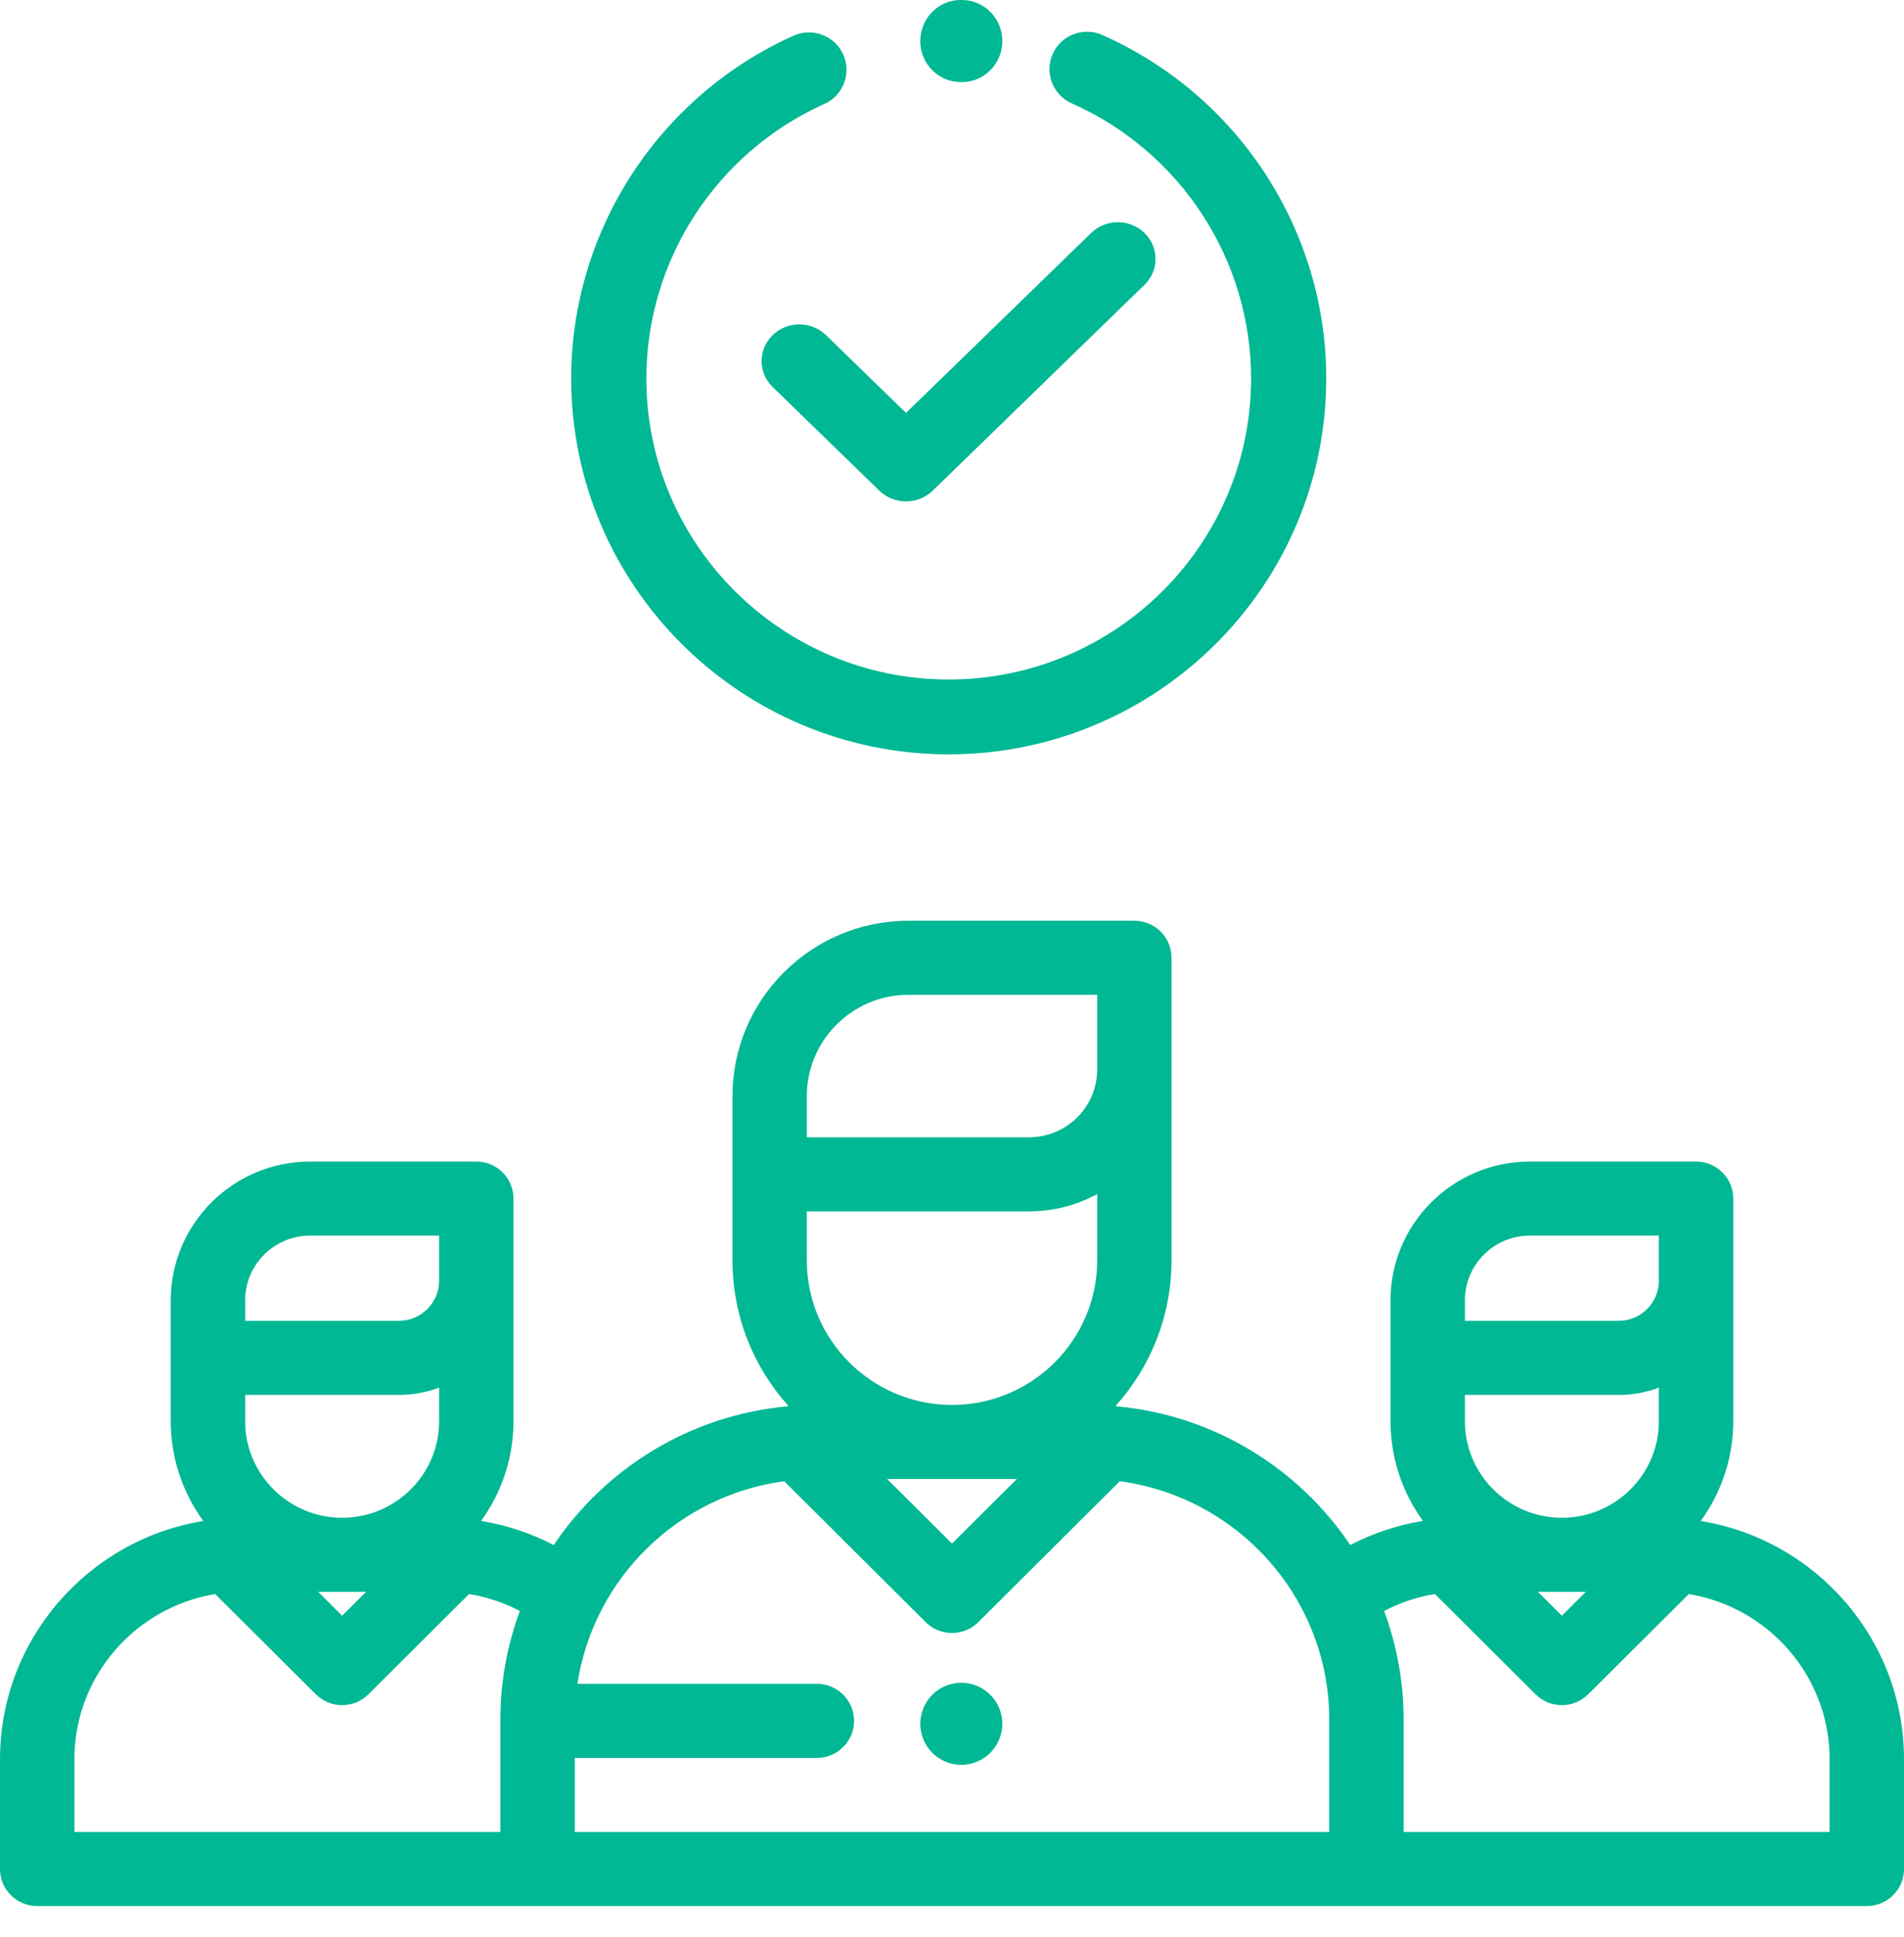<?xml version="1.0" encoding="UTF-8"?>
<svg width="60px" height="61px" viewBox="0 0 60 61" version="1.1" xmlns="http://www.w3.org/2000/svg" xmlns:xlink="http://www.w3.org/1999/xlink">
    <!-- Generator: sketchtool 51.3 (57544) - http://www.bohemiancoding.com/sketch -->
    <title>2794EB90-4DD0-4909-AA10-B0626D05D7C9</title>
    <desc>Created with sketchtool.</desc>
    <defs></defs>
    <g id="Page-1" stroke="none" stroke-width="1" fill="none" fill-rule="evenodd">
        <g id="Desktop-HD-Copy" transform="translate(-1005, -2367)" fill="#00B894" fill-rule="nonzero">
            <g id="Group-7" transform="translate(1005, 2367)">
                <path d="M53.595,47.905 C54.238,47.02 54.619,45.934 54.619,44.761 L54.619,37.75 C54.619,37.106 54.094,36.584 53.447,36.584 L48.21,36.584 C45.788,36.584 43.819,38.545 43.819,40.955 L43.819,44.761 C43.819,45.934 44.199,47.019 44.841,47.903 C44.04,48.033 43.269,48.288 42.55,48.662 C40.922,46.243 38.255,44.575 35.189,44.294 C35.177,44.29 35.165,44.288 35.153,44.285 C36.25,43.066 36.918,41.457 36.918,39.695 L36.918,30.167 C36.918,29.522 36.394,29 35.747,29 L28.628,29 C25.57,29 23.082,31.477 23.082,34.522 L23.082,39.695 C23.082,41.457 23.75,43.066 24.847,44.285 C24.835,44.288 24.823,44.29 24.811,44.294 C21.745,44.575 19.077,46.243 17.449,48.663 C16.73,48.289 15.959,48.033 15.159,47.904 C15.801,47.019 16.181,45.934 16.181,44.761 L16.181,37.75 C16.181,37.106 15.656,36.584 15.009,36.584 L9.772,36.584 C7.351,36.584 5.381,38.545 5.381,40.955 L5.381,44.761 C5.381,45.934 5.762,47.02 6.405,47.905 C2.778,48.495 0,51.636 0,55.411 L0,58.868 C0,59.512 0.525,60.034 1.172,60.034 L58.828,60.034 C59.475,60.034 60,59.512 60,58.868 L60,55.411 C60,51.636 57.222,48.495 53.595,47.905 Z M7.725,40.955 C7.725,39.831 8.643,38.917 9.772,38.917 L13.838,38.917 L13.838,40.338 C13.838,41.035 13.268,41.602 12.568,41.602 L7.725,41.602 L7.725,40.955 Z M7.725,43.935 L12.568,43.935 C13.015,43.935 13.442,43.853 13.838,43.705 L13.838,44.761 C13.838,46.439 12.467,47.804 10.781,47.804 C9.096,47.804 7.725,46.439 7.725,44.761 L7.725,43.935 Z M11.537,50.137 L10.781,50.889 L10.026,50.137 L11.537,50.137 Z M15.768,54.17 L15.768,57.701 L2.344,57.701 L2.344,55.411 C2.344,52.795 4.268,50.618 6.782,50.208 L9.953,53.364 C10.172,53.583 10.47,53.706 10.781,53.706 C11.092,53.706 11.39,53.583 11.61,53.364 L14.781,50.207 C15.342,50.297 15.88,50.477 16.382,50.74 C15.985,51.81 15.768,52.965 15.768,54.17 Z M30,44.25 C27.478,44.25 25.425,42.207 25.425,39.695 L25.425,38.153 L32.429,38.153 C33.206,38.153 33.937,37.956 34.575,37.609 L34.575,39.695 C34.575,42.207 32.523,44.25 30,44.25 Z M32.043,46.583 L30,48.617 L27.957,46.583 L32.043,46.583 Z M25.425,34.522 L25.425,34.522 C25.425,32.764 26.862,31.333 28.628,31.333 L34.575,31.333 L34.575,33.684 C34.575,34.862 33.612,35.82 32.429,35.82 L25.425,35.82 L25.425,34.522 Z M41.888,57.701 L39.609,57.701 L20.391,57.701 L18.112,57.701 L18.112,55.368 L25.742,55.368 C26.389,55.368 26.914,54.845 26.914,54.201 C26.914,53.557 26.389,53.034 25.742,53.034 L18.197,53.034 C18.7,49.718 21.366,47.101 24.713,46.653 L29.171,51.092 C29.4,51.32 29.7,51.433 30,51.433 C30.3,51.433 30.6,51.32 30.829,51.092 L35.287,46.653 C39.009,47.151 41.888,50.331 41.888,54.17 L41.888,57.701 Z M46.163,40.955 C46.163,39.831 47.081,38.917 48.21,38.917 L52.275,38.917 L52.275,40.338 C52.275,41.035 51.706,41.602 51.006,41.602 L46.163,41.602 L46.163,40.955 Z M46.163,43.935 L51.006,43.935 C51.452,43.935 51.88,43.853 52.275,43.705 L52.275,44.761 C52.275,46.439 50.904,47.804 49.219,47.804 C47.533,47.804 46.163,46.439 46.163,44.761 L46.163,43.935 Z M49.974,50.137 L49.219,50.889 L48.463,50.137 L49.974,50.137 Z M44.232,57.701 L44.232,54.17 C44.232,52.965 44.015,51.81 43.617,50.74 C44.119,50.477 44.658,50.297 45.218,50.206 L48.39,53.364 C48.61,53.583 48.908,53.706 49.219,53.706 C49.529,53.706 49.827,53.583 50.047,53.364 L53.218,50.208 C55.732,50.618 57.656,52.795 57.656,55.411 L57.656,57.701 L44.232,57.701 Z" id="Shape"></path>
                <path d="M36.066,7.338 C35.601,6.887 34.849,6.887 34.384,7.338 L28.551,13.005 L26.029,10.555 C25.565,10.104 24.812,10.104 24.348,10.555 C23.884,11.006 23.884,11.737 24.348,12.189 L27.71,15.455 C27.933,15.671 28.236,15.793 28.551,15.793 C28.866,15.793 29.169,15.671 29.392,15.455 L36.066,8.971 C36.53,8.52 36.53,7.789 36.066,7.338 Z" id="Shape"></path>
                <path d="M34.738,1.102 C34.141,0.837 33.44,1.104 33.174,1.699 C32.908,2.293 33.176,2.99 33.773,3.255 C37.207,4.778 39.425,8.18 39.425,11.92 C39.425,17.148 35.151,21.402 29.896,21.402 C24.642,21.402 20.368,17.148 20.368,11.92 C20.368,8.199 22.57,4.805 25.979,3.273 C26.575,3.005 26.84,2.307 26.571,1.714 C26.302,1.121 25.6,0.857 25.004,1.125 C20.749,3.038 18,7.275 18,11.92 C18,18.448 23.337,23.759 29.896,23.759 C36.456,23.759 41.793,18.448 41.793,11.92 C41.793,7.251 39.024,3.005 34.738,1.102 Z" id="Shape"></path>
                <path d="M30.319,0 L30.273,0 C29.57,0 29,0.579 29,1.293 C29,2.007 29.57,2.586 30.273,2.586 L30.307,2.586 C30.309,2.586 30.311,2.586 30.313,2.586 C31.013,2.586 31.583,2.011 31.586,1.299 C31.59,0.585 31.022,0.003 30.319,0 Z" id="Shape"></path>
                <path d="M31.207,53.379 C30.967,53.138 30.633,53 30.293,53 C29.953,53 29.619,53.138 29.379,53.379 C29.138,53.619 29,53.953 29,54.293 C29,54.633 29.138,54.967 29.379,55.207 C29.62,55.448 29.953,55.586 30.293,55.586 C30.633,55.586 30.967,55.448 31.207,55.207 C31.448,54.967 31.586,54.633 31.586,54.293 C31.586,53.953 31.448,53.619 31.207,53.379 Z" id="Shape"></path>
            </g>
        </g>
    </g>
</svg>